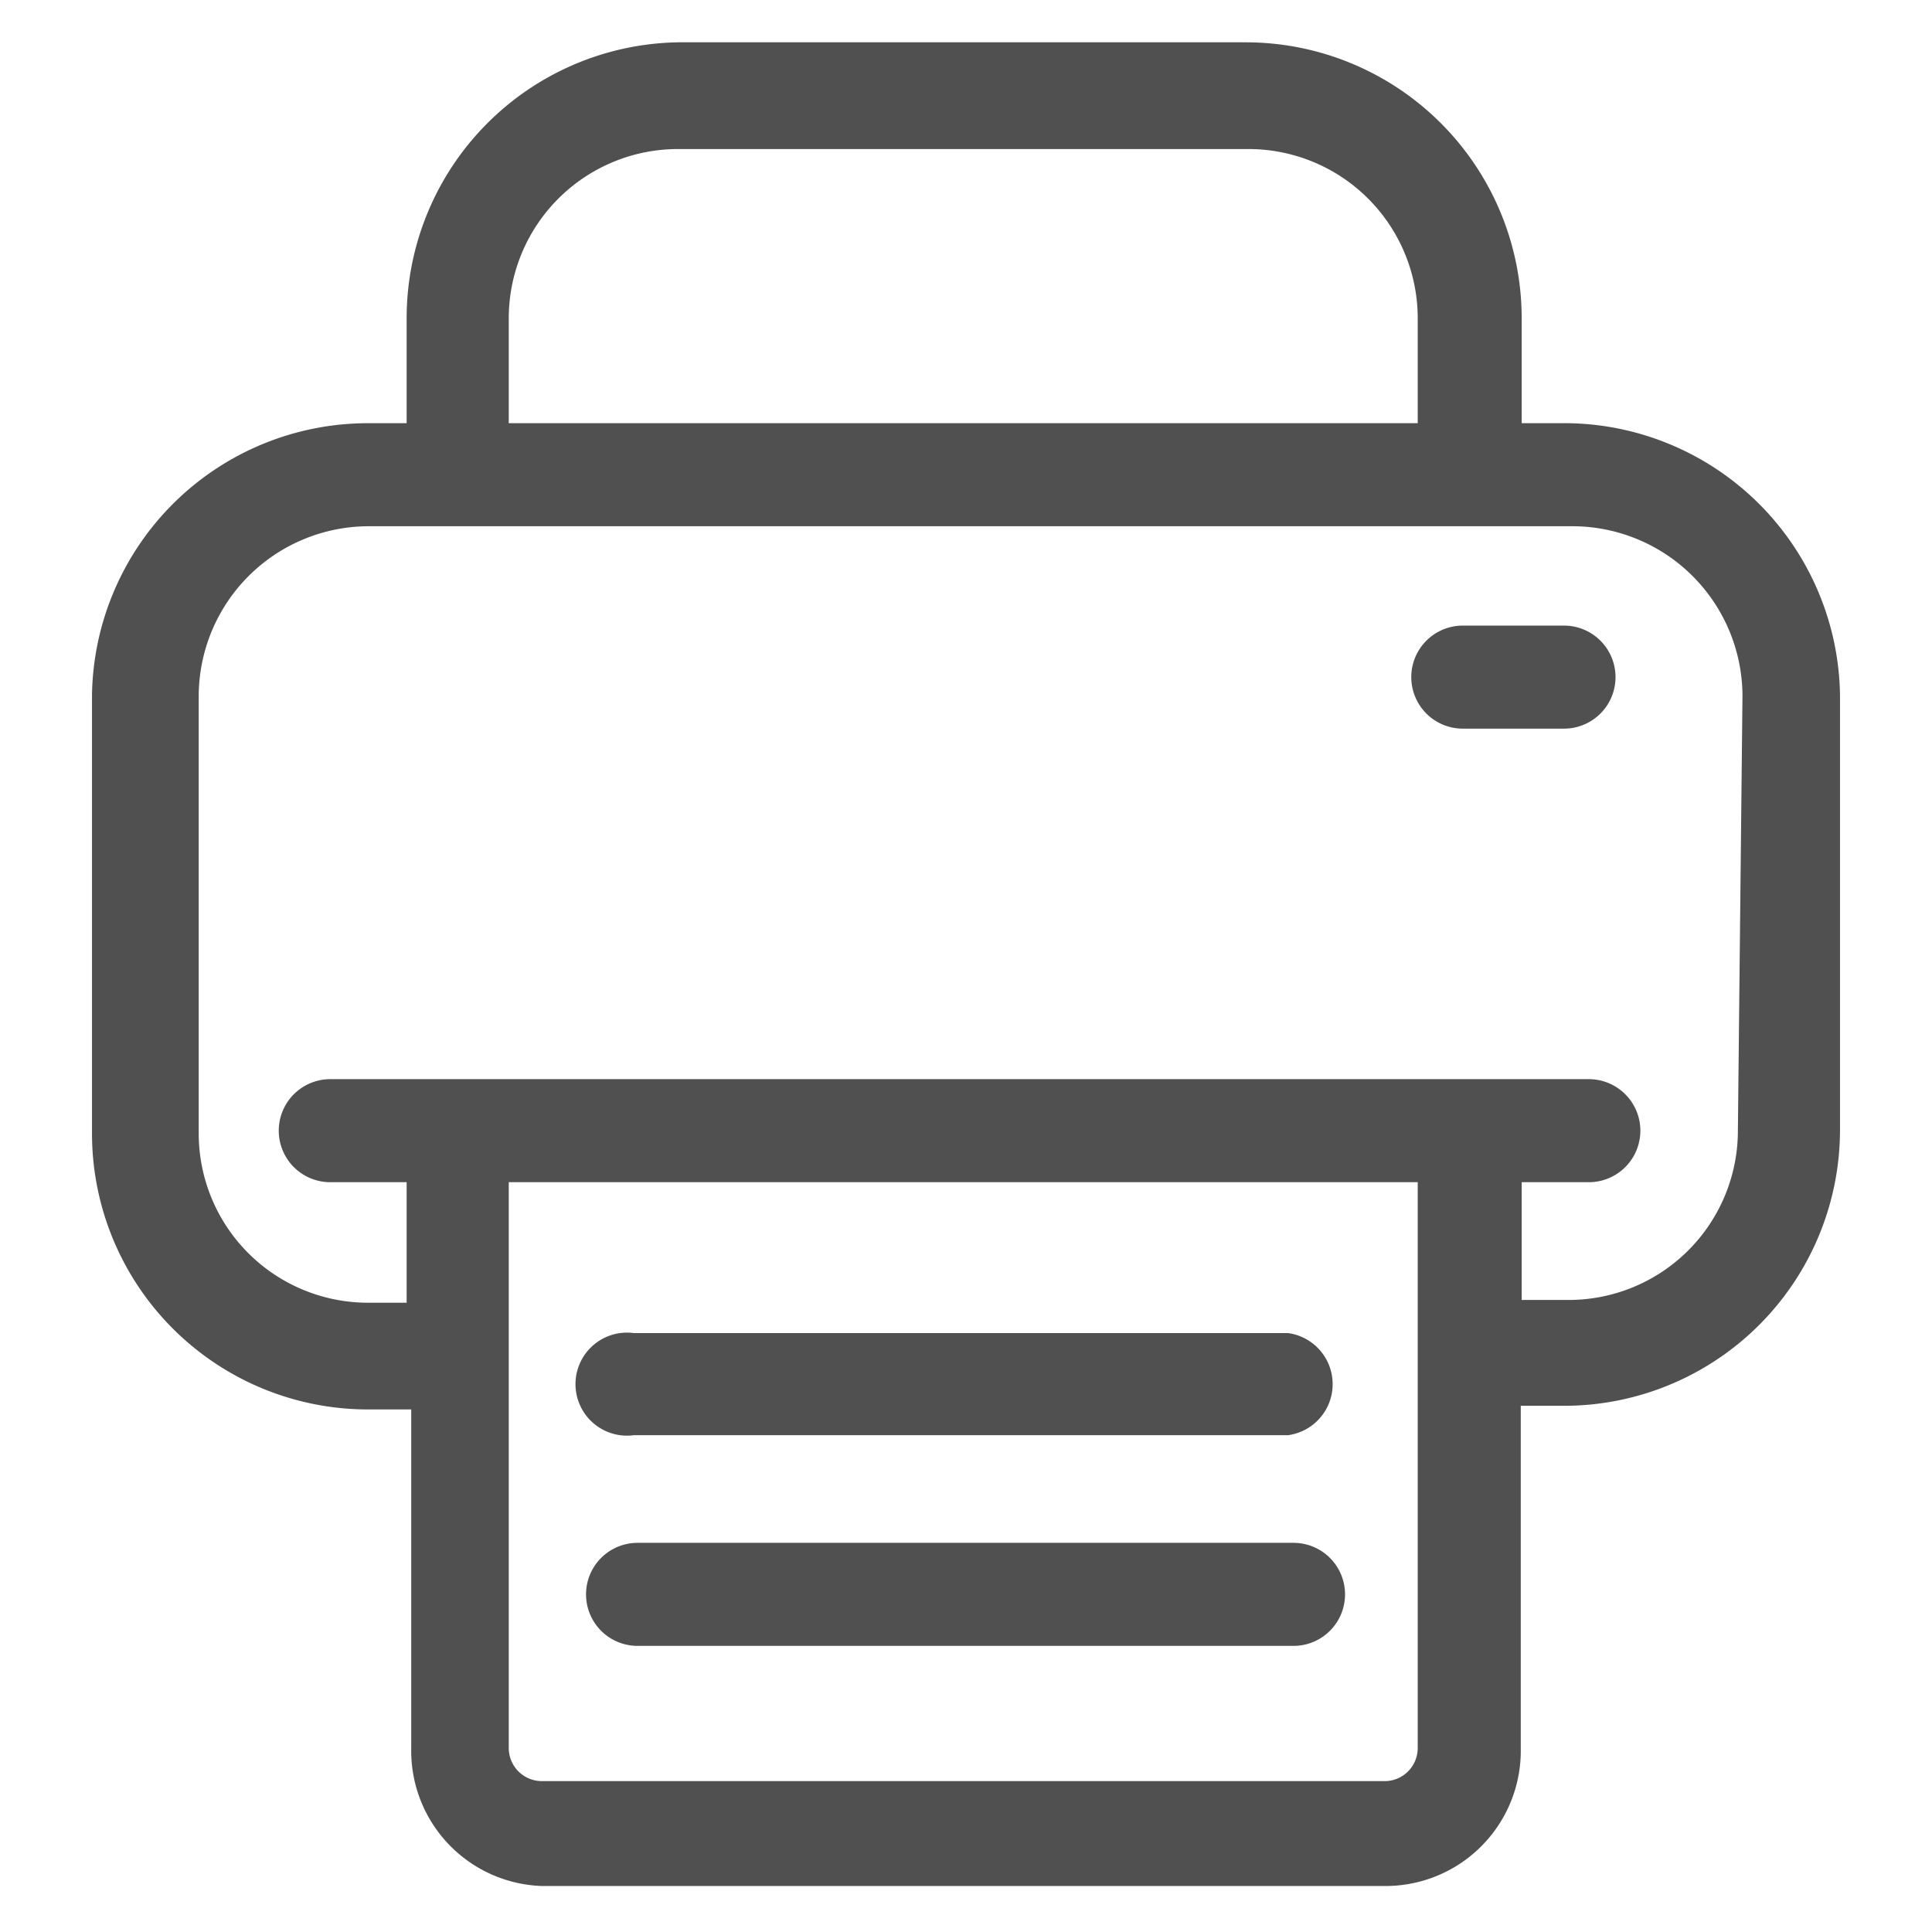 <svg id="Vrstva_1" data-name="Vrstva 1" xmlns="http://www.w3.org/2000/svg" viewBox="0 0 21 21"><defs><style>.cls-1{fill:#505050;}</style></defs><title>oportys_ico_print</title><path class="cls-1" d="M17.05,4.6h-.51V3.46a3,3,0,0,0-3-3H7.37a3,3,0,0,0-2.95,3V4.6H4A3,3,0,0,0,1,7.55v4.77a3,3,0,0,0,3,3h.47V19A1.47,1.47,0,0,0,5.89,20.5h9.17A1.47,1.47,0,0,0,16.53,19V15.28h.52a3,3,0,0,0,2.95-3V7.55A3,3,0,0,0,17.05,4.6ZM5.53,3.46A1.84,1.84,0,0,1,7.37,1.62h6.2a1.84,1.84,0,0,1,1.84,1.84V4.6H5.53ZM15.41,19a.36.36,0,0,1-.35.36H5.89A.36.36,0,0,1,5.53,19V12.85h9.88Zm3.48-6.7a1.84,1.84,0,0,1-1.84,1.83h-.51V12.85h.73a.56.56,0,0,0,0-1.12H3.59a.56.56,0,1,0,0,1.12h.83v1.31H4a1.84,1.84,0,0,1-1.84-1.83V7.56A1.85,1.85,0,0,1,4,5.72h13.1a1.85,1.85,0,0,1,1.84,1.84Zm0,0"/><path class="cls-1" d="M6.89,15.6H14a.56.56,0,0,0,0-1.11H6.89a.56.56,0,1,0,0,1.11Zm0,0"/><path class="cls-1" d="M14.06,16.77H6.93a.56.56,0,1,0,0,1.12h7.13a.56.56,0,0,0,0-1.12Zm0,0"/><path class="cls-1" d="M17,6.8H15.9a.56.56,0,0,0,0,1.12H17A.56.56,0,0,0,17,6.8Zm0,0"/></svg>
